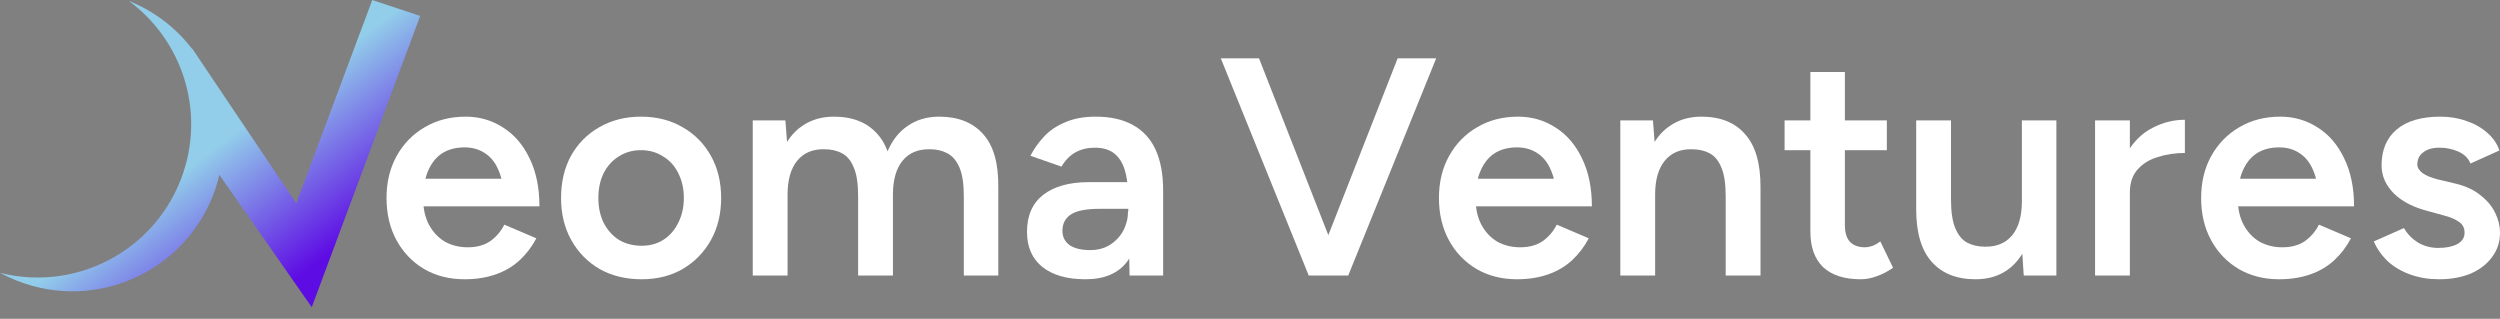 <svg width="149" height="19" viewBox="0 0 149 19" fill="none" xmlns="http://www.w3.org/2000/svg">
<rect x="0" y="0" width="149" height="19" fill="#808080" stroke="none"/>
<path d="M27.687 16.644C26.785 16.644 25.983 16.441 25.279 16.034C24.575 15.615 24.025 15.041 23.63 14.314C23.235 13.586 23.037 12.748 23.037 11.799C23.037 10.849 23.241 10.011 23.648 9.283C24.056 8.556 24.612 7.989 25.316 7.582C26.02 7.163 26.835 6.953 27.761 6.953C28.576 6.953 29.317 7.169 29.984 7.6C30.651 8.02 31.176 8.63 31.559 9.431C31.954 10.233 32.151 11.188 32.151 12.298H30.058C30.07 11.496 29.978 10.837 29.78 10.319C29.595 9.801 29.323 9.419 28.965 9.172C28.607 8.914 28.181 8.784 27.687 8.784C27.168 8.784 26.724 8.901 26.353 9.135C25.995 9.37 25.717 9.715 25.52 10.171C25.322 10.615 25.223 11.176 25.223 11.854C25.223 12.458 25.34 12.976 25.575 13.408C25.81 13.839 26.125 14.172 26.52 14.406C26.927 14.628 27.378 14.739 27.872 14.739C28.416 14.739 28.866 14.616 29.224 14.369C29.583 14.11 29.86 13.784 30.058 13.389L31.966 14.203C31.707 14.696 31.38 15.128 30.984 15.498C30.589 15.867 30.114 16.151 29.558 16.348C29.002 16.546 28.378 16.644 27.687 16.644ZM24.389 12.298L24.408 10.652H31.077V12.298H24.389Z" fill="white"/>
<path d="M38.237 16.644C37.299 16.644 36.465 16.441 35.736 16.034C35.02 15.615 34.458 15.041 34.051 14.314C33.643 13.586 33.439 12.748 33.439 11.799C33.439 10.849 33.637 10.011 34.032 9.283C34.44 8.556 35.002 7.989 35.718 7.582C36.447 7.163 37.274 6.953 38.2 6.953C39.139 6.953 39.966 7.163 40.683 7.582C41.399 7.989 41.961 8.556 42.368 9.283C42.776 10.011 42.98 10.849 42.98 11.799C42.98 12.748 42.776 13.586 42.368 14.314C41.961 15.041 41.399 15.615 40.683 16.034C39.979 16.441 39.164 16.644 38.237 16.644ZM38.237 14.647C38.731 14.647 39.164 14.53 39.534 14.295C39.917 14.049 40.213 13.71 40.423 13.278C40.646 12.847 40.757 12.353 40.757 11.799C40.757 11.244 40.646 10.751 40.423 10.319C40.213 9.888 39.911 9.555 39.516 9.32C39.133 9.074 38.694 8.95 38.2 8.95C37.706 8.95 37.268 9.074 36.885 9.32C36.502 9.555 36.2 9.888 35.977 10.319C35.767 10.751 35.662 11.244 35.662 11.799C35.662 12.353 35.767 12.847 35.977 13.278C36.2 13.71 36.502 14.049 36.885 14.295C37.28 14.53 37.731 14.647 38.237 14.647Z" fill="white"/>
<path d="M44.864 16.422V7.175H46.809L46.939 8.877V16.422H44.864ZM51.144 16.422V11.688L53.219 11.133V16.422H51.144ZM57.443 16.422V11.688L59.499 11.133V16.422H57.443ZM51.144 11.688C51.144 10.948 51.058 10.381 50.885 9.986C50.724 9.579 50.49 9.296 50.181 9.135C49.885 8.975 49.533 8.895 49.125 8.895C48.434 8.883 47.896 9.111 47.513 9.579C47.131 10.048 46.939 10.72 46.939 11.595H46.161C46.161 10.621 46.303 9.789 46.587 9.098C46.871 8.396 47.279 7.866 47.81 7.508C48.341 7.138 48.971 6.953 49.699 6.953C50.823 6.953 51.688 7.298 52.293 7.989C52.91 8.667 53.219 9.715 53.219 11.133L51.144 11.688ZM57.443 11.688C57.443 10.948 57.356 10.381 57.184 9.986C57.011 9.579 56.77 9.296 56.461 9.135C56.165 8.975 55.819 8.895 55.424 8.895C54.72 8.883 54.176 9.111 53.793 9.579C53.411 10.048 53.219 10.72 53.219 11.595H52.441C52.441 10.621 52.583 9.789 52.867 9.098C53.151 8.396 53.559 7.866 54.09 7.508C54.621 7.138 55.251 6.953 55.979 6.953C57.103 6.953 57.974 7.298 58.591 7.989C59.209 8.667 59.511 9.715 59.499 11.133L57.443 11.688Z" fill="white"/>
<path d="M67.322 16.422L67.23 11.669C67.23 11.04 67.162 10.516 67.026 10.097C66.89 9.678 66.68 9.357 66.396 9.135C66.112 8.914 65.729 8.803 65.247 8.803C64.815 8.803 64.432 8.895 64.099 9.08C63.765 9.265 63.488 9.548 63.265 9.931L61.413 9.283C61.623 8.877 61.894 8.494 62.228 8.137C62.561 7.779 62.981 7.496 63.488 7.286C63.994 7.064 64.599 6.953 65.303 6.953C66.192 6.953 66.933 7.12 67.526 7.452C68.131 7.785 68.582 8.279 68.878 8.932C69.175 9.585 69.323 10.393 69.323 11.355V16.422H67.322ZM64.692 16.644C63.593 16.644 62.734 16.398 62.117 15.904C61.511 15.411 61.209 14.714 61.209 13.815C61.209 12.853 61.53 12.119 62.172 11.614C62.827 11.108 63.735 10.855 64.895 10.855H67.804L67.822 12.446H65.544C64.716 12.446 64.136 12.563 63.803 12.797C63.481 13.019 63.321 13.34 63.321 13.759C63.321 14.117 63.463 14.4 63.747 14.61C64.043 14.807 64.451 14.906 64.97 14.906C65.427 14.906 65.822 14.801 66.155 14.591C66.501 14.369 66.766 14.086 66.952 13.741C67.137 13.383 67.23 13.001 67.23 12.594H68.008C68.008 13.851 67.736 14.844 67.193 15.571C66.662 16.287 65.828 16.644 64.692 16.644Z" fill="white"/>
<path d="M78.224 16.422L83.3 3.476H85.597L80.354 16.422H78.224ZM78.001 16.422L72.759 3.476H75.037L80.113 16.422H78.001Z" fill="white"/>
<path d="M90.411 16.644C89.51 16.644 88.707 16.441 88.003 16.034C87.299 15.614 86.749 15.041 86.354 14.314C85.959 13.586 85.761 12.748 85.761 11.799C85.761 10.849 85.965 10.011 86.373 9.283C86.78 8.556 87.336 7.989 88.04 7.582C88.744 7.163 89.559 6.953 90.485 6.953C91.3 6.953 92.041 7.169 92.709 7.6C93.375 8.019 93.9 8.63 94.283 9.431C94.678 10.233 94.876 11.188 94.876 12.298H92.783C92.795 11.496 92.702 10.837 92.505 10.319C92.319 9.801 92.048 9.419 91.69 9.172C91.331 8.913 90.905 8.784 90.411 8.784C89.893 8.784 89.448 8.901 89.078 9.135C88.719 9.37 88.442 9.715 88.244 10.171C88.046 10.615 87.948 11.176 87.948 11.854C87.948 12.458 88.065 12.976 88.299 13.408C88.534 13.839 88.849 14.172 89.244 14.406C89.652 14.628 90.103 14.739 90.597 14.739C91.14 14.739 91.591 14.616 91.949 14.369C92.307 14.11 92.585 13.784 92.783 13.389L94.691 14.203C94.431 14.696 94.104 15.127 93.709 15.497C93.314 15.867 92.838 16.151 92.282 16.348C91.727 16.545 91.103 16.644 90.411 16.644ZM87.114 12.298L87.132 10.652H93.801V12.298H87.114Z" fill="white"/>
<path d="M96.571 16.422V7.175H98.516L98.646 8.876V16.422H96.571ZM102.851 16.422V11.688L104.926 11.133V16.422H102.851ZM102.851 11.688C102.851 10.948 102.765 10.381 102.592 9.986C102.431 9.579 102.197 9.296 101.888 9.135C101.592 8.975 101.24 8.895 100.832 8.895C100.141 8.883 99.603 9.111 99.221 9.579C98.838 10.048 98.646 10.72 98.646 11.595H97.868C97.868 10.621 98.01 9.789 98.294 9.098C98.578 8.396 98.986 7.865 99.517 7.508C100.048 7.138 100.678 6.953 101.406 6.953C102.53 6.953 103.395 7.298 104 7.989C104.617 8.667 104.926 9.715 104.926 11.133L102.851 11.688Z" fill="white"/>
<path d="M110.9 16.644C109.924 16.644 109.177 16.404 108.658 15.923C108.152 15.43 107.899 14.727 107.899 13.814V4.29H109.955V13.426C109.955 13.857 110.054 14.184 110.251 14.406C110.461 14.628 110.764 14.739 111.159 14.739C111.283 14.739 111.418 14.714 111.567 14.665C111.715 14.616 111.882 14.523 112.067 14.388L112.826 15.96C112.505 16.182 112.184 16.348 111.863 16.459C111.542 16.582 111.221 16.644 110.9 16.644ZM106.361 8.95V7.175H112.456V8.95H106.361Z" fill="white"/>
<path d="M120.615 16.422L120.504 14.721V7.175H122.56V16.422H120.615ZM114.205 12.464V7.175H116.28V11.909L114.205 12.464ZM116.28 11.909C116.28 12.637 116.367 13.204 116.539 13.611C116.712 14.018 116.947 14.301 117.243 14.462C117.552 14.622 117.904 14.702 118.299 14.702C119.003 14.714 119.547 14.486 119.93 14.018C120.312 13.549 120.504 12.877 120.504 12.002H121.282C121.282 12.976 121.134 13.814 120.837 14.517C120.553 15.208 120.146 15.738 119.615 16.108C119.096 16.465 118.472 16.644 117.744 16.644C116.62 16.644 115.749 16.299 115.132 15.608C114.514 14.918 114.205 13.87 114.205 12.464L116.28 11.909Z" fill="white"/>
<path d="M126.236 11.503C126.236 10.504 126.428 9.684 126.811 9.043C127.194 8.402 127.688 7.927 128.293 7.619C128.91 7.298 129.552 7.138 130.219 7.138V9.117C129.651 9.117 129.114 9.197 128.608 9.357C128.114 9.505 127.712 9.752 127.404 10.097C127.095 10.442 126.94 10.898 126.94 11.466L126.236 11.503ZM124.866 16.422V7.175H126.94V16.422H124.866Z" fill="white"/>
<path d="M135.838 16.644C134.936 16.644 134.133 16.441 133.429 16.034C132.725 15.614 132.176 15.041 131.781 14.314C131.385 13.586 131.188 12.748 131.188 11.799C131.188 10.849 131.392 10.011 131.799 9.283C132.207 8.556 132.762 7.989 133.466 7.582C134.17 7.163 134.986 6.953 135.912 6.953C136.727 6.953 137.468 7.169 138.135 7.6C138.802 8.019 139.327 8.63 139.709 9.431C140.105 10.233 140.302 11.188 140.302 12.298H138.209C138.221 11.496 138.129 10.837 137.931 10.319C137.746 9.801 137.474 9.419 137.116 9.172C136.758 8.913 136.332 8.784 135.838 8.784C135.319 8.784 134.874 8.901 134.504 9.135C134.146 9.37 133.868 9.715 133.67 10.171C133.473 10.615 133.374 11.176 133.374 11.854C133.374 12.458 133.491 12.976 133.726 13.408C133.96 13.839 134.275 14.172 134.671 14.406C135.078 14.628 135.529 14.739 136.023 14.739C136.566 14.739 137.017 14.616 137.375 14.369C137.733 14.11 138.011 13.784 138.209 13.389L140.117 14.203C139.858 14.696 139.53 15.127 139.135 15.497C138.74 15.867 138.264 16.151 137.709 16.348C137.153 16.545 136.529 16.644 135.838 16.644ZM132.54 12.298L132.559 10.652H139.228V12.298H132.54Z" fill="white"/>
<path d="M145.369 16.644C144.752 16.644 144.184 16.552 143.665 16.366C143.146 16.182 142.702 15.923 142.331 15.59C141.961 15.245 141.677 14.844 141.479 14.388L143.276 13.592C143.461 13.925 143.733 14.209 144.091 14.443C144.462 14.665 144.869 14.776 145.314 14.776C145.783 14.776 146.16 14.702 146.444 14.554C146.74 14.394 146.888 14.166 146.888 13.87C146.888 13.586 146.777 13.37 146.555 13.223C146.333 13.062 146.024 12.933 145.629 12.834L144.758 12.594C143.869 12.372 143.177 12.02 142.683 11.54C142.189 11.046 141.942 10.485 141.942 9.857C141.942 8.932 142.245 8.217 142.85 7.711C143.455 7.206 144.32 6.953 145.443 6.953C146.011 6.953 146.53 7.039 146.999 7.212C147.481 7.372 147.895 7.606 148.241 7.915C148.586 8.211 148.827 8.562 148.963 8.969L147.24 9.746C147.117 9.437 146.882 9.203 146.536 9.043C146.191 8.883 145.808 8.802 145.388 8.802C144.98 8.802 144.659 8.895 144.424 9.08C144.19 9.252 144.073 9.493 144.073 9.801C144.073 9.986 144.177 10.159 144.387 10.319C144.597 10.467 144.894 10.59 145.277 10.689L146.37 10.948C146.975 11.096 147.469 11.33 147.852 11.65C148.247 11.959 148.537 12.31 148.722 12.705C148.908 13.087 149 13.475 149 13.87C149 14.425 148.84 14.912 148.519 15.331C148.21 15.75 147.784 16.077 147.24 16.311C146.697 16.533 146.073 16.644 145.369 16.644Z" fill="white"/>
<path fill-rule="evenodd" clip-rule="evenodd" d="M18.581 18.309L25.044 0.949L22.188 0L17.658 12.119L11.874 3.515C11.814 3.422 11.752 3.331 11.689 3.24L11.489 2.942L11.419 2.874C10.468 1.65 9.194 0.663 7.679 0.055C10.637 2.237 12.1 6.087 11.062 9.838C9.734 14.636 4.81 17.477 0 16.26C0.597 16.585 1.24 16.848 1.923 17.036C6.71 18.357 11.663 15.553 12.986 10.774C13.018 10.657 13.048 10.54 13.075 10.423L18.581 18.309Z" fill="url(#paint0_linear_263_2365)"/>
<defs>
<linearGradient id="paint0_linear_263_2365" x1="16.561" y1="17.436" x2="8.663" y2="7.035" gradientUnits="userSpaceOnUse">
<stop stop-color="#5E0CE4"/>
<stop offset="0.698" stop-color="#92CDEA"/>
</linearGradient>
</defs>
</svg>
